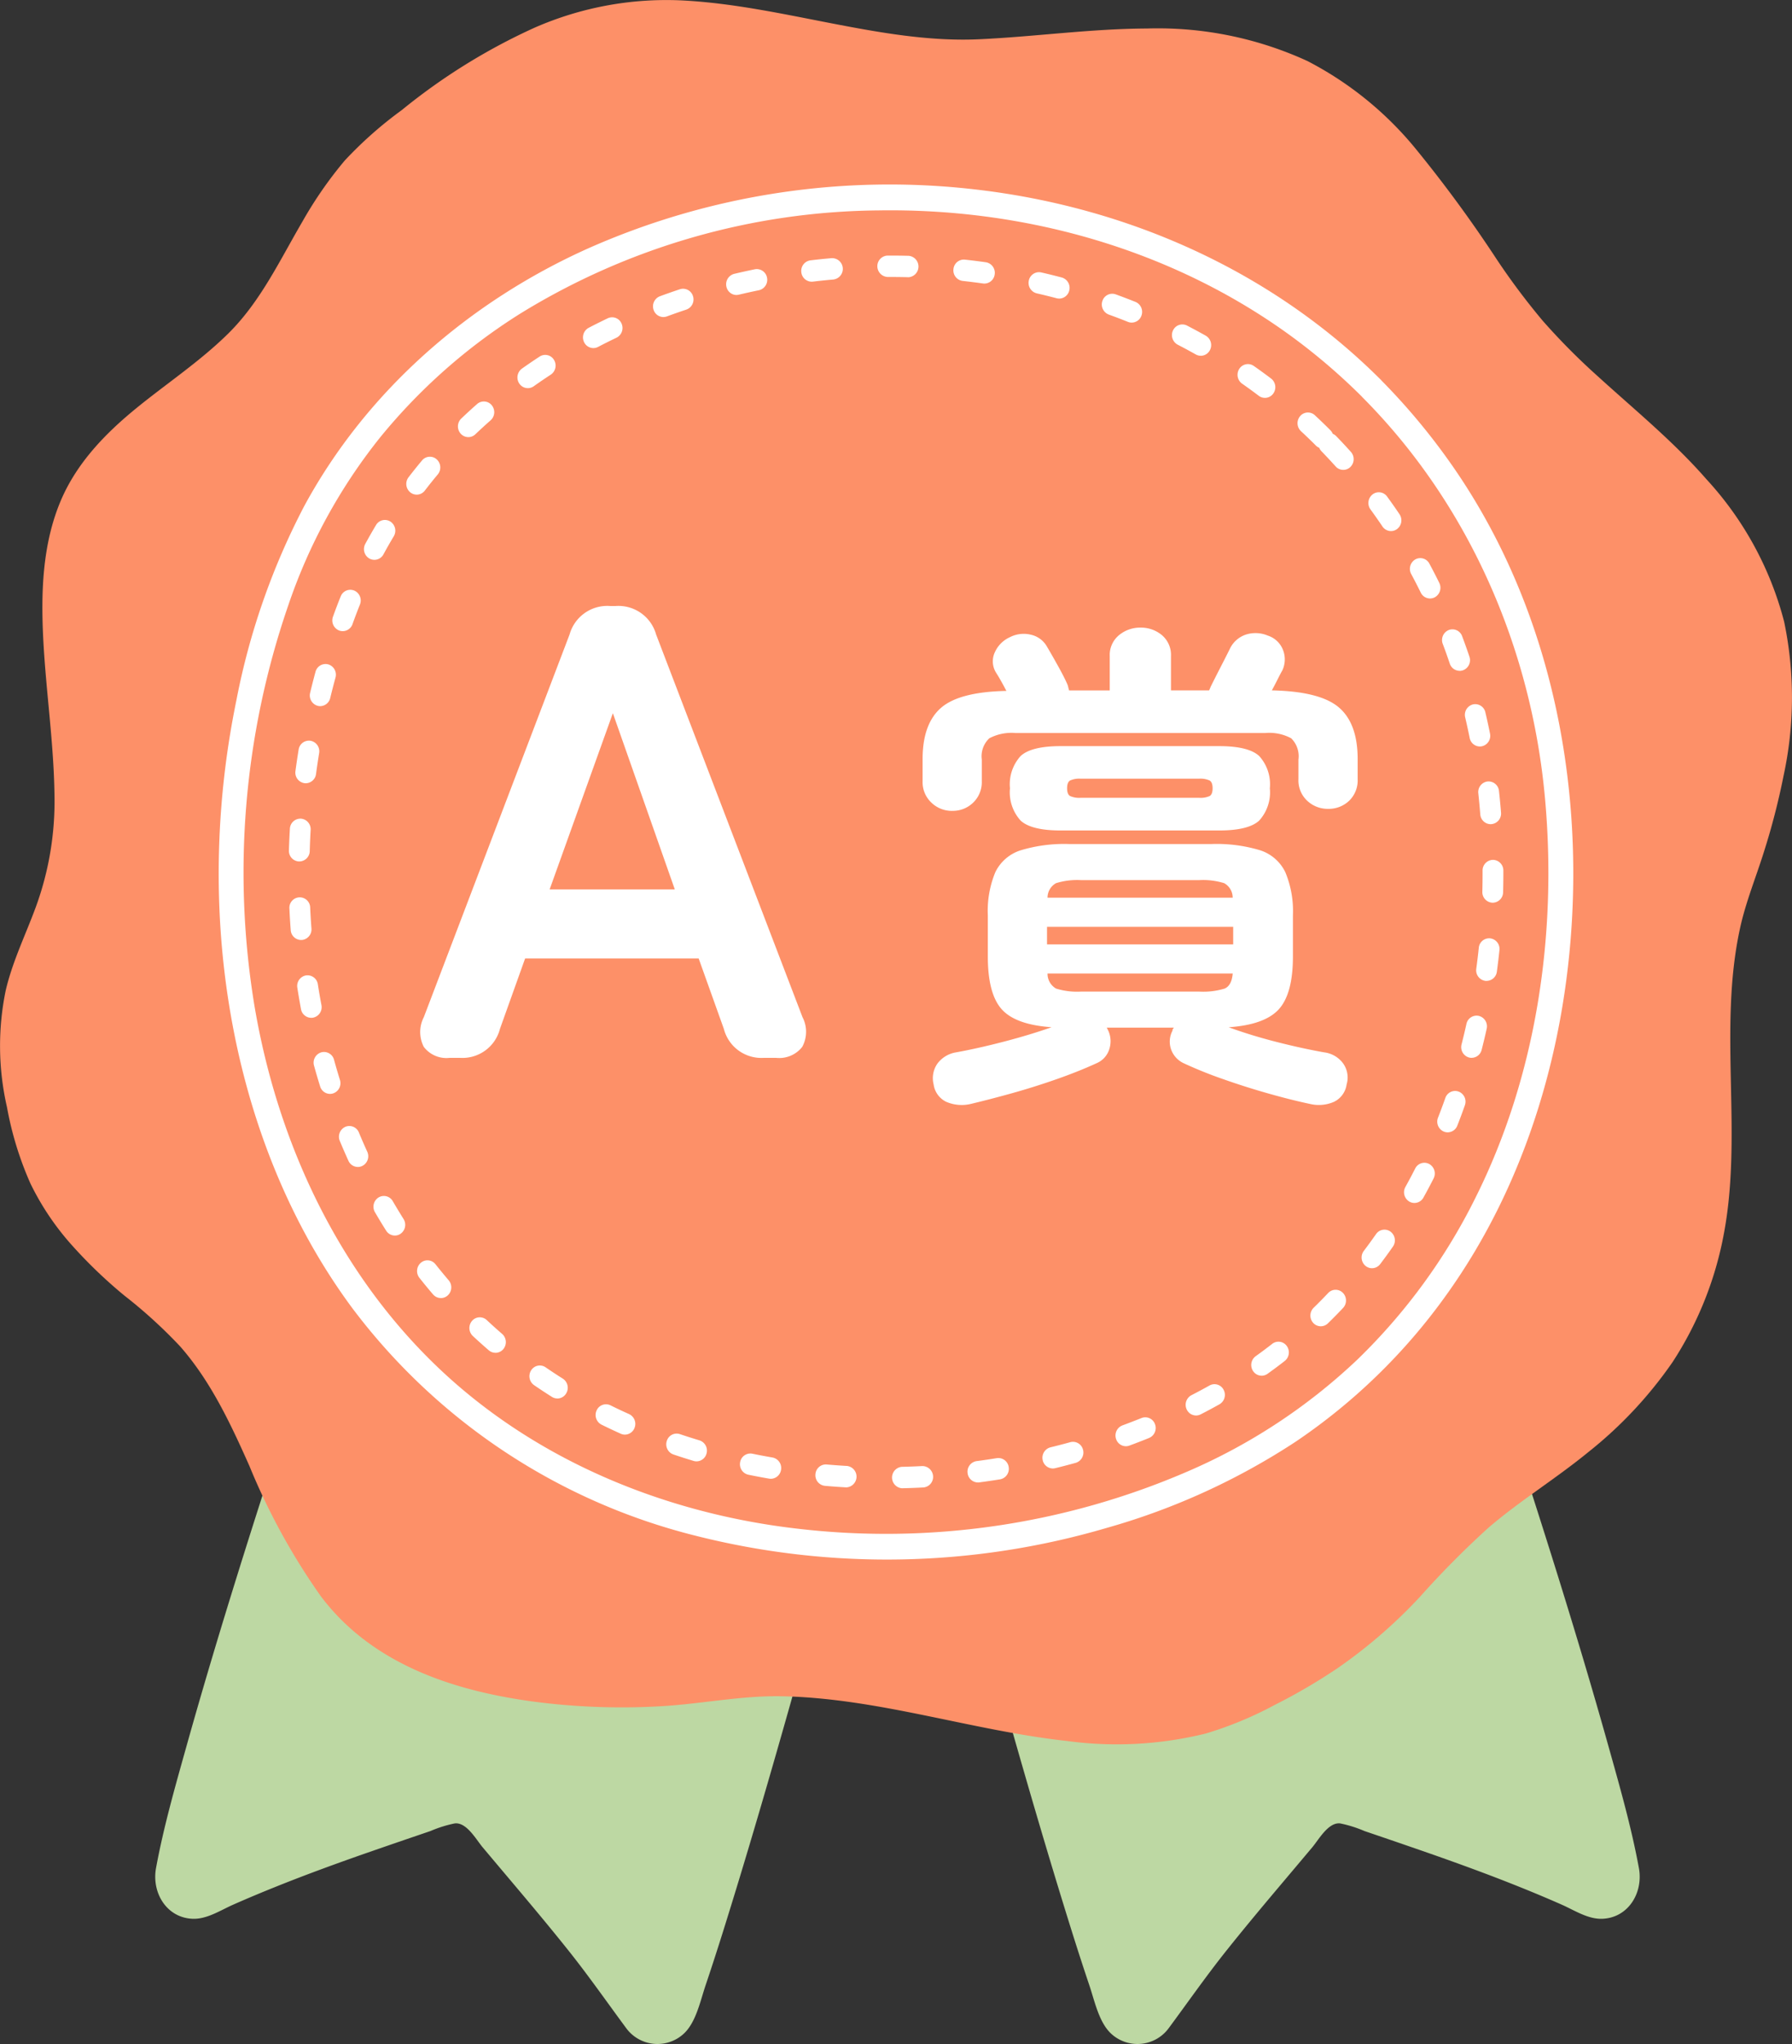 <svg xmlns="http://www.w3.org/2000/svg" xmlns:xlink="http://www.w3.org/1999/xlink" width="200" height="228" viewBox="0 0 200 228">
  <rect x="0" y="0" width="200" height="228" fill="#333333" stroke="none"/>
  <defs>
    <clipPath id="clip-path">
      <rect id="長方形_604" data-name="長方形 604" width="200" height="228" fill="none"/>
    </clipPath>
  </defs>
  <g id="グループ_2055" data-name="グループ 2055" transform="translate(-240 -8701)">
    <g id="グループ_1644" data-name="グループ 1644" transform="translate(240 8701)">
      <g id="グループ_1643" data-name="グループ 1643" clip-path="url(#clip-path)">
        <path id="パス_106332" data-name="パス 106332" d="M99.324,216.43q-.658,2.366-1.32,4.731c-3.408,12.188-6.828,24.38-10.6,36.454-.69,2.21-1.4,4.415-2.139,6.607-.591,1.743-1.073,4.168-2.462,5.421a4.325,4.325,0,0,1-6.412-.663c-2.128-2.875-4.167-5.8-6.4-8.6-2.112-2.649-4.287-5.243-6.469-7.829q-1.567-1.857-3.132-3.717c-.746-.89-1.8-2.822-3.119-2.671a13.767,13.767,0,0,0-2.713.851l-2.278.776q-2.557.874-5.109,1.762c-3.266,1.144-6.517,2.331-9.732,3.619-1.65.66-3.291,1.345-4.918,2.065-1.409.624-2.907,1.621-4.491,1.565-2.9-.1-4.6-2.881-4.1-5.651.849-4.618,2.159-9.171,3.423-13.682,3.529-12.588,7.508-25.046,11.558-37.465L84.76,170.132Z" transform="translate(-6.517 -42.768)" fill="#bdd8a3"/>
        <path id="パス_106333" data-name="パス 106333" d="M147.964,216.43q.658,2.366,1.32,4.731c3.408,12.188,6.828,24.38,10.6,36.454.69,2.21,1.4,4.415,2.139,6.607.591,1.743,1.073,4.168,2.462,5.421a4.325,4.325,0,0,0,6.412-.663c2.128-2.875,4.167-5.8,6.4-8.6,2.112-2.649,4.287-5.243,6.469-7.829q1.567-1.857,3.132-3.717c.746-.89,1.8-2.822,3.119-2.671a13.767,13.767,0,0,1,2.713.851l2.278.776q2.557.874,5.109,1.762c3.266,1.144,6.517,2.331,9.732,3.619,1.65.66,3.291,1.345,4.918,2.065,1.409.624,2.907,1.621,4.491,1.565,2.9-.1,4.6-2.881,4.1-5.651-.849-4.618-2.159-9.171-3.423-13.682-3.529-12.588-7.508-25.046-11.558-37.465l-45.845-29.875Z" transform="translate(-40.444 -42.768)" fill="#bdd8a3"/>
        <path id="パス_106334" data-name="パス 106334" d="M192.233,138.439c2.421-11.511-.546-23.477,1.98-34.954.634-2.881,1.761-5.615,2.64-8.421a78.289,78.289,0,0,0,2.212-8.56,41.225,41.225,0,0,0,.056-17.163,37.2,37.2,0,0,0-8.673-15.886c-3.713-4.252-8.072-7.789-12.217-11.567a73.55,73.55,0,0,1-6.052-6.109,77.522,77.522,0,0,1-5.108-6.81,146.291,146.291,0,0,0-9.18-12.506,38.351,38.351,0,0,0-11.975-9.656A40.025,40.025,0,0,0,127.992,3.18c-6.262.026-12.478.912-18.727,1.2-5.56.252-11.045-.734-16.489-1.783C87.236,1.526,81.67.319,76.026.042a36.675,36.675,0,0,0-16.37,3.05,67.6,67.6,0,0,0-14.814,9.187,44.62,44.62,0,0,0-6.358,5.62,44.92,44.92,0,0,0-4.726,6.809c-2.535,4.328-4.673,8.92-8.252,12.465C22.343,40.3,18.627,42.749,15.2,45.544S8.608,51.6,6.82,55.762C4.7,60.7,4.556,66.217,4.841,71.533c.309,5.738,1.168,11.442,1.24,17.194a34.292,34.292,0,0,1-2.109,12.519c-1.137,3.072-2.587,6.027-3.335,9.239A30.586,30.586,0,0,0,.779,123.5a37.251,37.251,0,0,0,2.62,8.52,29.847,29.847,0,0,0,4.585,6.833,53.192,53.192,0,0,0,5.923,5.684,54.79,54.79,0,0,1,6.209,5.66c3.41,3.888,5.62,8.608,7.722,13.329A73.183,73.183,0,0,0,35.8,178.045c5.722,7.609,14.834,10.564,23.787,11.768a75.445,75.445,0,0,0,13.957.523c4.576-.237,9.088-1.209,13.678-1.124,10.782.2,21.185,3.819,31.865,4.988a41.551,41.551,0,0,0,15.478-.829,41.339,41.339,0,0,0,7.753-3.22,63.573,63.573,0,0,0,7.037-4.123,56.291,56.291,0,0,0,9.147-7.937,101.678,101.678,0,0,1,7.658-7.715c3.542-3.024,7.528-5.466,11.131-8.419a46.586,46.586,0,0,0,9.4-10.052,39.31,39.31,0,0,0,5.545-13.468" transform="translate(0 0)" fill="#fd9068"/>
        <path id="パス_106335" data-name="パス 106335" d="M163.249,49.235C151,37.02,134.846,29.969,118,28.042a82.992,82.992,0,0,0-43.225,6.6c-13.14,5.9-24.64,15.783-31.659,28.76a78.968,78.968,0,0,0-7.561,21.67,95.837,95.837,0,0,0-1.872,23.513c.712,15.755,5.432,31.543,14.767,44.177A68.745,68.745,0,0,0,86.744,178.2a87.049,87.049,0,0,0,46-.868,76.054,76.054,0,0,0,21.024-9.591,65.976,65.976,0,0,0,16.75-16.263c9.133-12.663,13.677-28.4,14.2-44.068.582-17.316-3.732-34.8-13.7-48.908a72.491,72.491,0,0,0-7.772-9.263c-1.283-1.291-3.253.736-1.969,2.028C173.069,63.122,180.1,79.141,181.618,96c1.365,15.183-.957,30.916-7.774,44.54a65.748,65.748,0,0,1-13.156,18.016,64.72,64.72,0,0,1-18.979,12.5,84.921,84.921,0,0,1-43.755,6.349c-14.716-1.735-29.2-7.664-40.1-18.158-10.933-10.52-17.636-24.811-20.231-39.885a91.369,91.369,0,0,1,3.7-44.833,61.563,61.563,0,0,1,10.3-18.845A64.09,64.09,0,0,1,67.238,41.9a77.5,77.5,0,0,1,40-11.517c15.891-.252,31.935,4.086,45.123,13.361a68.169,68.169,0,0,1,8.923,7.519c1.288,1.284,3.258-.741,1.969-2.028" transform="translate(-9.181 -6.913)" fill="#fff"/>
        <path id="パス_106336" data-name="パス 106336" d="M112.793,175.582a1.2,1.2,0,0,1-.025-2.39q1.143-.026,2.285-.085a1.2,1.2,0,0,1,1.217,1.133,1.182,1.182,0,0,1-1.1,1.254c-.781.041-1.566.07-2.35.088Zm-6.183-.1h-.064q-1.176-.066-2.349-.171a1.183,1.183,0,0,1-1.057-1.292,1.164,1.164,0,0,1,1.254-1.088c.758.066,1.519.121,2.278.164a1.2,1.2,0,0,1-.062,2.388m14.661-.548a1.173,1.173,0,0,1-1.15-1.043,1.189,1.189,0,0,1,1-1.337q1.136-.149,2.264-.332a1.169,1.169,0,0,1,1.325,1,1.191,1.191,0,0,1-.967,1.365q-1.16.186-2.328.341a1.236,1.236,0,0,1-.148.009m-23.109-.413a1.208,1.208,0,0,1-.193-.016q-1.163-.2-2.317-.438a1.194,1.194,0,0,1-.911-1.405,1.16,1.16,0,0,1,1.364-.938q1.119.23,2.246.424a1.192,1.192,0,0,1,.953,1.375,1.171,1.171,0,0,1-1.142,1m31.477-1.151a1.168,1.168,0,0,1-1.129-.921,1.2,1.2,0,0,1,.863-1.437q1.113-.271,2.215-.576a1.156,1.156,0,0,1,1.42.844,1.2,1.2,0,0,1-.819,1.463q-1.135.314-2.283.594a1.124,1.124,0,0,1-.267.032m-39.767-.794a1.113,1.113,0,0,1-.325-.048q-1.134-.339-2.253-.719a1.2,1.2,0,0,1-.74-1.508,1.149,1.149,0,0,1,1.464-.762q1.081.365,2.178.694a1.2,1.2,0,0,1,.79,1.481,1.166,1.166,0,0,1-1.113.862m47.921-1.687a1.163,1.163,0,0,1-1.093-.794,1.205,1.205,0,0,1,.7-1.527q1.078-.4,2.136-.824a1.15,1.15,0,0,1,1.5.673,1.207,1.207,0,0,1-.654,1.55q-1.094.444-2.207.853a1.115,1.115,0,0,1-.39.07M81.875,169.6a1.126,1.126,0,0,1-.461-.1q-1.083-.485-2.149-1.012a1.211,1.211,0,0,1-.544-1.595,1.145,1.145,0,0,1,1.548-.56q1.025.508,2.069.975a1.208,1.208,0,0,1,.6,1.572,1.159,1.159,0,0,1-1.065.719m63.747-2.134a1.156,1.156,0,0,1-1.039-.663,1.211,1.211,0,0,1,.522-1.6l.5-.26q.765-.4,1.518-.823a1.142,1.142,0,0,1,1.573.478,1.213,1.213,0,0,1-.464,1.621q-.78.438-1.579.856l-.517.266a1.119,1.119,0,0,1-.515.126m-71.29-1.9a1.129,1.129,0,0,1-.6-.176q-1.008-.634-1.993-1.311a1.216,1.216,0,0,1-.322-1.657,1.139,1.139,0,0,1,1.609-.332q.946.65,1.915,1.261A1.213,1.213,0,0,1,75.321,165a1.149,1.149,0,0,1-.99.572m78.608-2.545a1.146,1.146,0,0,1-.953-.514,1.217,1.217,0,0,1,.292-1.663q.936-.669,1.838-1.373a1.137,1.137,0,0,1,1.626.232,1.22,1.22,0,0,1-.225,1.674q-.941.733-1.918,1.431a1.127,1.127,0,0,1-.66.213m-85.514-2.557a1.134,1.134,0,0,1-.743-.278q-.906-.78-1.785-1.6a1.222,1.222,0,0,1-.077-1.688,1.137,1.137,0,0,1,1.639-.079q.843.789,1.711,1.538a1.22,1.22,0,0,1,.147,1.684,1.146,1.146,0,0,1-.891.428m92.114-2.961a1.142,1.142,0,0,1-.843-.374,1.221,1.221,0,0,1,.045-1.69q.829-.807,1.622-1.646a1.136,1.136,0,0,1,1.64-.022,1.22,1.22,0,0,1,.021,1.69q-.824.874-1.688,1.715a1.139,1.139,0,0,1-.8.326m-98.2-3.149a1.141,1.141,0,0,1-.87-.4q-.785-.913-1.528-1.856a1.22,1.22,0,0,1,.166-1.681,1.136,1.136,0,0,1,1.632.172q.715.9,1.468,1.783a1.22,1.22,0,0,1-.1,1.687,1.138,1.138,0,0,1-.767.3m103.918-3.331a1.13,1.13,0,0,1-.714-.254,1.218,1.218,0,0,1-.2-1.677q.7-.924,1.365-1.875a1.14,1.14,0,0,1,1.619-.272,1.218,1.218,0,0,1,.264,1.668q-.689.988-1.42,1.95a1.146,1.146,0,0,1-.915.459M56.2,147.393a1.151,1.151,0,0,1-.972-.543q-.645-1.021-1.251-2.063a1.215,1.215,0,0,1,.4-1.639,1.141,1.141,0,0,1,1.591.412q.583,1,1.2,1.987a1.216,1.216,0,0,1-.339,1.653,1.122,1.122,0,0,1-.632.194m113.794-3.635a1.13,1.13,0,0,1-.576-.158,1.214,1.214,0,0,1-.43-1.63q.564-1.016,1.091-2.054a1.143,1.143,0,0,1,1.564-.506,1.212,1.212,0,0,1,.491,1.612q-.547,1.079-1.134,2.136a1.153,1.153,0,0,1-1.007.6M52.07,139.743a1.157,1.157,0,0,1-1.05-.686q-.5-1.1-.966-2.219a1.209,1.209,0,0,1,.611-1.568,1.148,1.148,0,0,1,1.522.63q.447,1.08.932,2.14a1.211,1.211,0,0,1-.556,1.59,1.134,1.134,0,0,1-.493.114M173.7,135.881a1.133,1.133,0,0,1-.435-.087,1.208,1.208,0,0,1-.64-1.556q.426-1.086.816-2.188a1.147,1.147,0,0,1,1.486-.714,1.2,1.2,0,0,1,.693,1.531q-.4,1.142-.844,2.268a1.161,1.161,0,0,1-1.076.746M48.962,131.594a1.163,1.163,0,0,1-1.1-.83q-.362-1.157-.684-2.326a1.2,1.2,0,0,1,.8-1.477,1.159,1.159,0,0,1,1.433.823q.312,1.132.659,2.25a1.2,1.2,0,0,1-.749,1.5,1.113,1.113,0,0,1-.355.058m127.411-4.02a1.1,1.1,0,0,1-.3-.04,1.2,1.2,0,0,1-.826-1.459q.289-1.134.544-2.28a1.157,1.157,0,0,1,1.389-.9,1.2,1.2,0,0,1,.872,1.431q-.262,1.182-.562,2.355a1.166,1.166,0,0,1-1.121.891M46.861,123.106a1.169,1.169,0,0,1-1.137-.969q-.222-1.19-.409-2.39a1.191,1.191,0,0,1,.962-1.369,1.168,1.168,0,0,1,1.329.991q.18,1.162.4,2.317a1.192,1.192,0,0,1-.92,1.4,1.1,1.1,0,0,1-.22.022m131.178-4.114a1.065,1.065,0,0,1-.161-.012,1.189,1.189,0,0,1-.989-1.348q.158-1.161.28-2.332a1.162,1.162,0,0,1,1.277-1.059,1.187,1.187,0,0,1,1.029,1.316q-.128,1.207-.288,2.4a1.173,1.173,0,0,1-1.147,1.03M45.732,114.425a1.173,1.173,0,0,1-1.154-1.1q-.093-1.211-.147-2.422a1.16,1.16,0,1,1,2.317-.112q.054,1.176.142,2.348a1.184,1.184,0,0,1-1.066,1.284c-.031,0-.061,0-.092,0m133-4.157H178.7a1.179,1.179,0,0,1-1.128-1.226q.026-1.035.025-2.072v-.275a1.18,1.18,0,0,1,1.15-1.205h.009a1.178,1.178,0,0,1,1.16,1.185v.293q0,1.069-.028,2.137a1.176,1.176,0,0,1-1.158,1.163m-133.193-4.6H45.5a1.18,1.18,0,0,1-1.123-1.231q.037-1.211.108-2.421a1.174,1.174,0,0,1,1.157-1.123l.07,0a1.182,1.182,0,0,1,1.088,1.264q-.068,1.175-.1,2.352a1.176,1.176,0,0,1-1.159,1.157m132.954-4.156a1.175,1.175,0,0,1-1.155-1.1l-.018-.217c-.058-.717-.127-1.422-.2-2.122a1.187,1.187,0,0,1,1.02-1.324,1.169,1.169,0,0,1,1.285,1.051q.121,1.087.211,2.185l.019.232a1.185,1.185,0,0,1-1.062,1.288c-.032,0-.065,0-.1,0M46.256,96.941a1.072,1.072,0,0,1-.161-.012,1.187,1.187,0,0,1-.989-1.348q.161-1.2.355-2.395a1.163,1.163,0,0,1,1.336-.981,1.193,1.193,0,0,1,.952,1.377q-.19,1.161-.347,2.328a1.171,1.171,0,0,1-1.147,1.031m131.035-4.1a1.169,1.169,0,0,1-1.134-.954q-.232-1.156-.5-2.292a1.2,1.2,0,0,1,.852-1.444,1.158,1.158,0,0,1,1.4.878q.28,1.178.519,2.375a1.193,1.193,0,0,1-.9,1.411,1.112,1.112,0,0,1-.236.025m-129.423-4.5a1.126,1.126,0,0,1-.28-.036,1.2,1.2,0,0,1-.845-1.448q.284-1.178.6-2.345a1.158,1.158,0,0,1,1.431-.826,1.2,1.2,0,0,1,.8,1.474q-.31,1.131-.587,2.274a1.165,1.165,0,0,1-1.124.907M175.038,84.4a1.161,1.161,0,0,1-1.1-.8q-.373-1.113-.785-2.2a1.207,1.207,0,0,1,.661-1.547,1.149,1.149,0,0,1,1.5.681q.427,1.133.815,2.287a1.2,1.2,0,0,1-.717,1.52,1.136,1.136,0,0,1-.379.065M50.376,79.975a1.144,1.144,0,0,1-.4-.075,1.206,1.206,0,0,1-.683-1.536q.227-.63.464-1.252.194-.511.4-1.014a1.147,1.147,0,0,1,1.515-.647,1.207,1.207,0,0,1,.629,1.56q-.194.484-.38.972-.23.6-.448,1.212a1.162,1.162,0,0,1-1.088.779m121.347-3.643a1.156,1.156,0,0,1-1.035-.656q-.514-1.048-1.066-2.071a1.214,1.214,0,0,1,.452-1.625,1.142,1.142,0,0,1,1.577.466q.573,1.062,1.107,2.152a1.213,1.213,0,0,1-.512,1.606,1.135,1.135,0,0,1-.523.128M53.912,72.02a1.132,1.132,0,0,1-.565-.15,1.215,1.215,0,0,1-.448-1.626c.379-.7.783-1.407,1.2-2.105a1.143,1.143,0,0,1,1.6-.389,1.217,1.217,0,0,1,.378,1.645c-.4.669-.787,1.345-1.148,2.013a1.153,1.153,0,0,1-1.014.613m113.46-3.209a1.148,1.148,0,0,1-.954-.514q-.649-.963-1.333-1.9a1.219,1.219,0,0,1,.229-1.673,1.136,1.136,0,0,1,1.624.236q.712.972,1.386,1.975a1.217,1.217,0,0,1-.292,1.663,1.132,1.132,0,0,1-.66.213M58.635,64.747a1.13,1.13,0,0,1-.719-.258,1.218,1.218,0,0,1-.189-1.678q.734-.957,1.506-1.877a1.135,1.135,0,0,1,1.635-.123,1.219,1.219,0,0,1,.12,1.685q-.739.881-1.443,1.8a1.146,1.146,0,0,1-.91.454M162.05,61.986a1.141,1.141,0,0,1-.851-.383q-.773-.859-1.577-1.689a1.2,1.2,0,0,1-.253-.39,1.166,1.166,0,0,1-.38-.255q-.814-.815-1.66-1.6a1.219,1.219,0,0,1-.086-1.687,1.134,1.134,0,0,1,1.638-.088q.88.815,1.726,1.664a1.2,1.2,0,0,1,.264.4,1.164,1.164,0,0,1,.391.266q.837.862,1.639,1.756a1.22,1.22,0,0,1-.063,1.688,1.135,1.135,0,0,1-.788.318M64.4,58.331a1.142,1.142,0,0,1-.851-.383,1.219,1.219,0,0,1,.063-1.688q.868-.828,1.767-1.619a1.139,1.139,0,0,1,1.635.133,1.221,1.221,0,0,1-.128,1.685q-.864.759-1.7,1.555a1.134,1.134,0,0,1-.788.318m88.906-4.379a1.133,1.133,0,0,1-.686-.231q-.914-.693-1.86-1.353a1.219,1.219,0,0,1-.308-1.66,1.142,1.142,0,0,1,1.612-.317q.981.686,1.93,1.405a1.219,1.219,0,0,1,.248,1.671,1.148,1.148,0,0,1-.936.487M71.041,52.869a1.147,1.147,0,0,1-.956-.517,1.218,1.218,0,0,1,.3-1.662q.974-.691,1.974-1.343a1.138,1.138,0,0,1,1.6.369,1.215,1.215,0,0,1-.358,1.648q-.961.629-1.9,1.294a1.131,1.131,0,0,1-.657.211m75.1-3.613a1.125,1.125,0,0,1-.555-.146q-1-.56-2.02-1.089a1.212,1.212,0,0,1-.517-1.6,1.144,1.144,0,0,1,1.557-.532q1.059.548,2.091,1.128a1.213,1.213,0,0,1,.462,1.621,1.154,1.154,0,0,1-1.018.622M78.357,48.4a1.157,1.157,0,0,1-1.035-.654,1.213,1.213,0,0,1,.509-1.607q1.054-.549,2.128-1.062a1.145,1.145,0,0,1,1.54.582,1.211,1.211,0,0,1-.566,1.586q-1.037.494-2.052,1.025a1.132,1.132,0,0,1-.524.129m60.081-2.84a1.113,1.113,0,0,1-.421-.082q-1.058-.424-2.139-.816a1.205,1.205,0,0,1-.709-1.524,1.152,1.152,0,0,1,1.48-.731q1.116.405,2.21.844a1.206,1.206,0,0,1,.66,1.547,1.159,1.159,0,0,1-1.081.761m-52.265-.618a1.162,1.162,0,0,1-1.092-.792,1.205,1.205,0,0,1,.7-1.528q1.11-.41,2.234-.782a1.156,1.156,0,0,1,1.459.771,1.2,1.2,0,0,1-.748,1.5q-1.089.362-2.164.758a1.118,1.118,0,0,1-.391.07m44.173-2.059a1.1,1.1,0,0,1-.288-.037q-1.1-.29-2.22-.547a1.2,1.2,0,0,1-.88-1.426,1.161,1.161,0,0,1,1.384-.907q1.155.265,2.291.565a1.2,1.2,0,0,1,.836,1.454,1.166,1.166,0,0,1-1.123.9m-36.011-.4a1.167,1.167,0,0,1-1.129-.927,1.2,1.2,0,0,1,.87-1.433q1.147-.272,2.3-.51a1.166,1.166,0,0,1,1.364.94,1.194,1.194,0,0,1-.912,1.4q-1.123.23-2.236.494a1.166,1.166,0,0,1-.262.031M122,41.205a1.285,1.285,0,0,1-.16-.011q-1.13-.159-2.266-.284a1.186,1.186,0,0,1-1.031-1.314,1.166,1.166,0,0,1,1.275-1.062q1.172.127,2.338.293a1.189,1.189,0,0,1,.991,1.347A1.172,1.172,0,0,1,122,41.205m-19.286-.21a1.172,1.172,0,0,1-1.15-1.058,1.188,1.188,0,0,1,1.019-1.324q1.168-.139,2.344-.241a1.195,1.195,0,0,1,.2,2.381q-1.14.1-2.274.235a1.157,1.157,0,0,1-.134.007m10.811-.5H113.5q-.968-.025-1.937-.025h-.346a1.207,1.207,0,0,1-1.168-1.187,1.18,1.18,0,0,1,1.152-1.2h.361q1,0,2,.026a1.2,1.2,0,0,1-.028,2.39" transform="translate(-12.131 -9.573)" fill="#fff"/>
      </g>
    </g>
    <g id="m_title_28px_B_title_ld_sp" data-name="m title 28px B | title_ld_sp" transform="translate(286.908 8768.6)">
      <path id="パス_110338" data-name="パス 110338" d="M-49.816,0A3.168,3.168,0,0,1-52.7-1.224a3.608,3.608,0,0,1,0-3.312l16.272-42.7A4.362,4.362,0,0,1-31.888-50.4h.576a4.362,4.362,0,0,1,4.536,3.168l16.344,42.7a3.522,3.522,0,0,1-.036,3.312A3.264,3.264,0,0,1-13.384,0h-1.368a4.323,4.323,0,0,1-4.464-3.24l-2.808-7.848H-41.392L-44.2-3.24A4.323,4.323,0,0,1-48.664,0Zm11.16-18.792h13.968L-31.6-38.448ZM8.288,5.152A4.373,4.373,0,0,1,5.6,4.9,2.537,2.537,0,0,1,4.2,2.968,2.835,2.835,0,0,1,4.62.644a3.236,3.236,0,0,1,2.1-1.26q2.464-.448,5.348-1.2t5.292-1.6q-4.032-.28-5.572-2.016t-1.54-5.88V-15.9a11.262,11.262,0,0,1,.84-4.816,4.729,4.729,0,0,1,2.828-2.436,16.779,16.779,0,0,1,5.4-.7h15.9a16.734,16.734,0,0,1,5.432.7,4.728,4.728,0,0,1,2.8,2.436A11.262,11.262,0,0,1,44.3-15.9v4.592q0,4.144-1.568,5.88t-5.6,2.016q2.464.9,5.292,1.624T47.768-.616A3.1,3.1,0,0,1,49.9.616a2.709,2.709,0,0,1,.392,2.352,2.537,2.537,0,0,1-1.4,1.932,4.225,4.225,0,0,1-2.632.252q-2.128-.448-4.7-1.176t-5.04-1.6A46.975,46.975,0,0,1,32.144.616a2.7,2.7,0,0,1-1.456-1.6,2.61,2.61,0,0,1,.168-2.044.345.345,0,0,1,.056-.2.917.917,0,0,1,.112-.14h-7.5l.168.336A2.838,2.838,0,0,1,23.8-.952,2.513,2.513,0,0,1,22.344.616q-1.96.9-4.424,1.764T12.936,3.948Q10.416,4.648,8.288,5.152Zm-2.016-32.7a3.273,3.273,0,0,1-2.324-.924,3.125,3.125,0,0,1-.98-2.38V-33.32q0-3.92,2.044-5.712t7.308-1.9q-.672-1.288-1.176-2.072a2.388,2.388,0,0,1-.112-2.24,3.348,3.348,0,0,1,1.68-1.68,3.352,3.352,0,0,1,2.324-.28,2.734,2.734,0,0,1,1.82,1.344q.5.84,1.232,2.156t1.064,2.1a2.589,2.589,0,0,1,.084.308,2.588,2.588,0,0,0,.084.308h4.536V-44.8a2.858,2.858,0,0,1,1.036-2.352,3.672,3.672,0,0,1,2.38-.84,3.64,3.64,0,0,1,2.408.84A2.893,2.893,0,0,1,30.688-44.8v3.808h4.256a3.073,3.073,0,0,0,.168-.392q.5-1.008,1.12-2.212t1.008-1.988a3.051,3.051,0,0,1,1.792-1.624A3.526,3.526,0,0,1,41.5-47.1a2.7,2.7,0,0,1,1.68,1.568,2.893,2.893,0,0,1-.056,2.3q-.224.392-.532,1.008t-.644,1.232q5.376.112,7.476,1.9t2.1,5.768v2.24a3.149,3.149,0,0,1-.952,2.408,3.3,3.3,0,0,1-2.352.9,3.329,3.329,0,0,1-2.324-.9,3.1,3.1,0,0,1-.98-2.408v-2.184a2.8,2.8,0,0,0-.812-2.38,5.155,5.155,0,0,0-2.884-.588H13.328a5.308,5.308,0,0,0-2.912.588,2.751,2.751,0,0,0-.84,2.38v2.408a3.171,3.171,0,0,1-.952,2.38A3.246,3.246,0,0,1,6.272-27.552Zm12.1,2.184q-3.248,0-4.452-1.092a4.679,4.679,0,0,1-1.2-3.612,4.679,4.679,0,0,1,1.2-3.612q1.2-1.092,4.452-1.092h17.7q3.248,0,4.452,1.092a4.679,4.679,0,0,1,1.2,3.612,4.679,4.679,0,0,1-1.2,3.612q-1.2,1.092-4.452,1.092ZM16.856-12.656H37.632v-1.96H16.856Zm3.808,5.264h13.16a8.209,8.209,0,0,0,2.856-.336q.784-.336.9-1.68H16.912a1.9,1.9,0,0,0,.952,1.68A7.979,7.979,0,0,0,20.664-7.392ZM16.912-17.864H37.576a1.848,1.848,0,0,0-.952-1.624,7.979,7.979,0,0,0-2.8-.336H20.664a7.979,7.979,0,0,0-2.8.336A1.848,1.848,0,0,0,16.912-17.864Zm3.7-11.144H33.824A2.513,2.513,0,0,0,35-29.2q.336-.2.336-.868T35-30.94a2.513,2.513,0,0,0-1.176-.2H20.608a2.513,2.513,0,0,0-1.176.2q-.336.2-.336.868t.336.868A2.513,2.513,0,0,0,20.608-29.008Z" transform="translate(53.092 50.4)" fill="#fff"/>
    </g>
  </g>
</svg>
